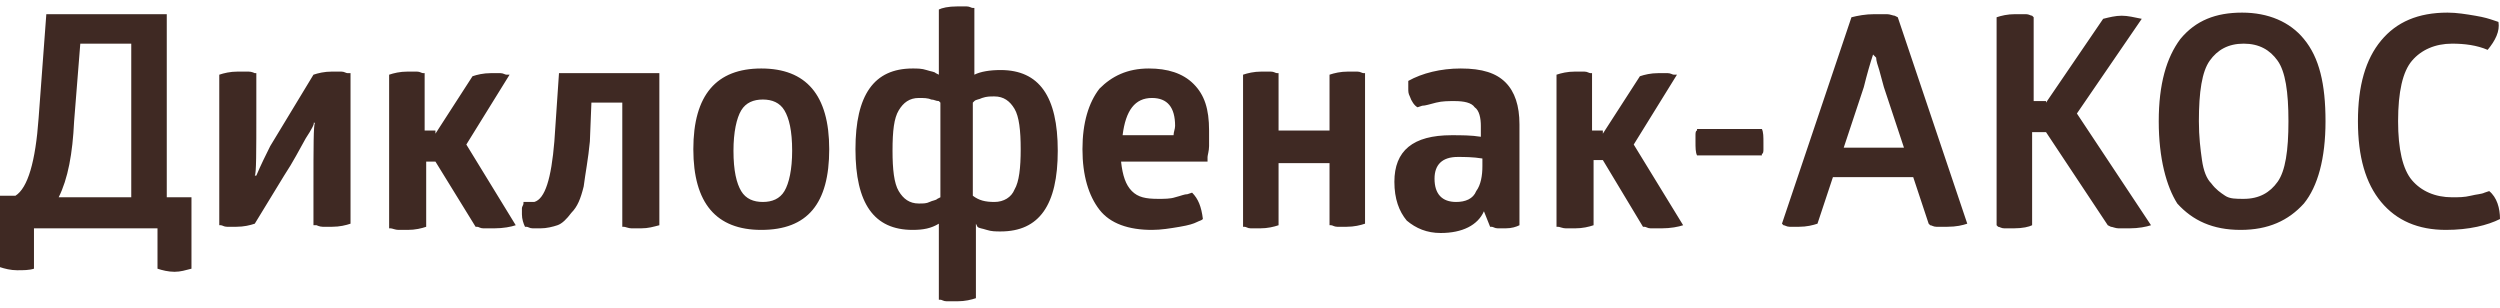 <svg width="195" height="24" viewBox="0 0 195 24" fill="none" xmlns="http://www.w3.org/2000/svg">
<path d="M185.726 15.753C184.521 14.3 183.919 12.242 183.919 9.458C183.919 6.674 184.521 4.616 185.726 3.163C186.93 1.711 188.616 0.984 190.905 0.984C191.628 0.984 192.35 1.105 193.073 1.226C193.796 1.347 194.157 1.468 194.518 1.589L194.88 1.711C195 2.437 194.639 3.163 194.036 3.889C193.193 3.526 192.23 3.405 191.266 3.405C189.941 3.405 188.857 3.889 188.135 4.737C187.412 5.584 187.051 7.158 187.051 9.458C187.051 11.637 187.412 13.21 188.135 14.058C188.857 14.905 189.941 15.389 191.266 15.389C191.748 15.389 192.23 15.389 192.712 15.268C193.193 15.147 193.555 15.147 193.796 15.026L194.157 14.905C194.759 15.389 195 16.237 195 17.084C194.036 17.568 192.591 17.932 190.784 17.932C188.616 17.932 186.93 17.205 185.726 15.753ZM178.499 9.458C178.499 7.158 178.258 5.584 177.656 4.737C177.054 3.889 176.211 3.405 175.006 3.405C173.802 3.405 172.959 3.889 172.356 4.737C171.754 5.584 171.513 7.158 171.513 9.458C171.513 10.668 171.634 11.637 171.754 12.484C171.875 13.332 172.115 13.937 172.477 14.3C172.838 14.784 173.2 15.026 173.561 15.268C173.922 15.511 174.404 15.511 175.006 15.511C176.211 15.511 177.054 15.026 177.656 14.179C178.258 13.332 178.499 11.758 178.499 9.458ZM168.382 9.458C168.382 6.553 168.984 4.495 170.068 3.042C171.272 1.589 172.838 0.984 174.886 0.984C176.933 0.984 178.62 1.711 179.704 3.042C180.908 4.495 181.39 6.553 181.39 9.458C181.39 12.363 180.788 14.542 179.704 15.874C178.499 17.205 176.933 17.932 174.765 17.932C172.597 17.932 171.031 17.205 169.827 15.874C168.984 14.542 168.382 12.363 168.382 9.458ZM159.589 8.005L164.046 1.468C164.527 1.347 165.009 1.226 165.491 1.226C165.973 1.226 166.455 1.347 167.057 1.468L161.998 8.853L167.779 17.568C167.418 17.689 166.816 17.811 166.093 17.811C165.732 17.811 165.491 17.811 165.25 17.811C165.009 17.811 164.768 17.689 164.648 17.689L164.407 17.568L159.589 10.305H158.505V17.568C158.264 17.689 157.783 17.811 157.06 17.811C156.819 17.811 156.578 17.811 156.337 17.811C156.096 17.811 155.976 17.689 155.855 17.689L155.735 17.568V1.347C156.096 1.226 156.578 1.105 157.18 1.105C157.421 1.105 157.783 1.105 158.023 1.105C158.264 1.105 158.385 1.226 158.505 1.226L158.626 1.347V7.884H159.589V8.005ZM146.099 4.253C145.859 4.979 145.618 5.826 145.377 6.795L143.811 11.516H148.508L146.943 6.795C146.822 6.311 146.702 5.947 146.581 5.463C146.461 5.1 146.34 4.737 146.34 4.495L146.099 4.253ZM144.413 1.347C144.895 1.226 145.497 1.105 146.22 1.105C146.581 1.105 146.822 1.105 147.183 1.105C147.424 1.105 147.665 1.226 147.786 1.226L148.027 1.347L153.447 17.447C153.085 17.568 152.603 17.689 151.881 17.689C151.64 17.689 151.279 17.689 151.038 17.689C150.797 17.689 150.676 17.568 150.556 17.568L150.435 17.447L149.231 13.816H142.968L141.763 17.447C141.402 17.568 140.92 17.689 140.318 17.689C140.077 17.689 139.836 17.689 139.595 17.689C139.355 17.689 139.234 17.568 139.114 17.568L138.993 17.447L144.413 1.347ZM137.427 12.121H132.369C132.248 11.879 132.248 11.516 132.248 11.032C132.248 10.79 132.248 10.668 132.248 10.547C132.248 10.426 132.248 10.184 132.369 10.184V10.063H137.427C137.548 10.305 137.548 10.668 137.548 11.153C137.548 11.395 137.548 11.516 137.548 11.637C137.548 11.758 137.548 12 137.427 12V12.121ZM125.022 10.426L127.912 5.947C128.274 5.826 128.755 5.705 129.358 5.705C129.599 5.705 129.839 5.705 130.08 5.705C130.321 5.705 130.442 5.826 130.562 5.826H130.803L127.431 11.274L131.285 17.568C130.923 17.689 130.321 17.811 129.599 17.811C129.358 17.811 128.996 17.811 128.755 17.811C128.515 17.811 128.394 17.689 128.274 17.689H128.153L125.022 12.484H124.299V17.568C123.938 17.689 123.456 17.811 122.854 17.811C122.613 17.811 122.372 17.811 122.131 17.811C121.89 17.811 121.649 17.689 121.529 17.689H121.408V5.826C121.77 5.705 122.251 5.584 122.854 5.584C123.094 5.584 123.335 5.584 123.576 5.584C123.817 5.584 123.938 5.705 124.058 5.705H124.179V10.184H125.022V10.426ZM115.627 12.363C114.904 12.242 114.182 12.242 113.7 12.242C112.495 12.242 111.893 12.847 111.893 13.937C111.893 15.147 112.495 15.753 113.579 15.753C114.302 15.753 114.904 15.511 115.145 14.905C115.506 14.421 115.627 13.695 115.627 12.968V12.363ZM109.846 6.311C110.93 5.705 112.375 5.342 113.941 5.342C115.627 5.342 116.711 5.705 117.434 6.432C118.156 7.158 118.518 8.247 118.518 9.7V17.568C118.277 17.689 117.915 17.811 117.434 17.811C117.193 17.811 117.072 17.811 116.831 17.811C116.59 17.811 116.47 17.689 116.35 17.689H116.229L115.747 16.479C115.266 17.568 114.061 18.174 112.375 18.174C111.291 18.174 110.448 17.811 109.725 17.205C109.123 16.479 108.762 15.511 108.762 14.179C108.762 11.758 110.207 10.547 113.218 10.547C113.941 10.547 114.784 10.547 115.506 10.668V9.821C115.506 9.216 115.386 8.611 115.025 8.368C114.784 8.005 114.182 7.884 113.459 7.884C112.977 7.884 112.495 7.884 112.014 8.005C111.532 8.126 111.17 8.247 110.93 8.247L110.568 8.368C110.327 8.247 110.086 7.884 109.966 7.521C109.846 7.279 109.846 7.158 109.846 6.916C109.846 6.674 109.846 6.553 109.846 6.432V6.311ZM99.728 12.726V17.568C99.367 17.689 98.885 17.811 98.283 17.811C98.042 17.811 97.801 17.811 97.56 17.811C97.319 17.811 97.199 17.689 97.078 17.689H96.958V5.826C97.319 5.705 97.801 5.584 98.403 5.584C98.644 5.584 98.885 5.584 99.126 5.584C99.367 5.584 99.487 5.705 99.608 5.705H99.728V10.184H103.703V5.826C104.064 5.705 104.546 5.584 105.148 5.584C105.389 5.584 105.63 5.584 105.871 5.584C106.112 5.584 106.232 5.705 106.353 5.705H106.473V17.447C106.112 17.568 105.63 17.689 105.028 17.689C104.787 17.689 104.546 17.689 104.305 17.689C104.064 17.689 103.944 17.568 103.823 17.568H103.703V12.726H99.728ZM91.658 9.821C91.658 8.368 91.056 7.642 89.852 7.642C88.527 7.642 87.804 8.611 87.563 10.547H91.538C91.538 10.305 91.658 10.063 91.658 9.821ZM94.188 12.605H87.443C87.563 13.695 87.804 14.421 88.286 14.905C88.768 15.389 89.37 15.511 90.334 15.511C90.815 15.511 91.297 15.511 91.658 15.389C92.14 15.268 92.381 15.147 92.622 15.147L92.983 15.026C93.465 15.511 93.706 16.116 93.826 17.084C93.706 17.205 93.585 17.205 93.345 17.326C93.104 17.447 92.742 17.568 92.02 17.689C91.297 17.811 90.574 17.932 89.852 17.932C88.045 17.932 86.6 17.447 85.757 16.358C84.913 15.268 84.432 13.695 84.432 11.637C84.432 9.579 84.913 8.005 85.757 6.916C86.72 5.947 87.925 5.342 89.611 5.342C91.056 5.342 92.261 5.705 93.104 6.553C93.947 7.4 94.308 8.489 94.308 10.184C94.308 10.668 94.308 11.032 94.308 11.395C94.308 11.758 94.188 12.121 94.188 12.242V12.605ZM79.132 14.784C79.493 14.179 79.614 13.089 79.614 11.637C79.614 10.184 79.493 9.095 79.132 8.489C78.771 7.884 78.289 7.521 77.566 7.521C77.205 7.521 76.964 7.521 76.603 7.642C76.362 7.763 76.121 7.763 76.001 7.884L75.88 8.005V15.268C76.362 15.632 76.844 15.753 77.566 15.753C78.289 15.753 78.891 15.389 79.132 14.784ZM73.351 8.005L73.23 7.884C72.99 7.884 72.869 7.763 72.628 7.763C72.387 7.642 72.026 7.642 71.665 7.642C70.942 7.642 70.46 8.005 70.099 8.611C69.737 9.216 69.617 10.184 69.617 11.758C69.617 13.21 69.737 14.3 70.099 14.905C70.46 15.511 70.942 15.874 71.665 15.874C72.026 15.874 72.267 15.874 72.508 15.753C72.749 15.632 72.99 15.632 73.11 15.511L73.351 15.389V8.005ZM73.23 0.742C73.471 0.621 73.953 0.5 74.676 0.5C74.917 0.5 75.157 0.5 75.398 0.5C75.639 0.5 75.76 0.621 75.88 0.621H76.001V5.826C76.482 5.584 77.205 5.463 78.048 5.463C81.059 5.463 82.505 7.521 82.505 11.758C82.505 15.995 81.059 18.053 78.048 18.053C77.687 18.053 77.326 18.053 76.964 17.932C76.603 17.811 76.362 17.811 76.242 17.689L76.121 17.447V23.258C75.76 23.379 75.278 23.5 74.676 23.5C74.314 23.5 74.073 23.5 73.833 23.5C73.592 23.5 73.471 23.379 73.351 23.379H73.23V17.447C72.628 17.811 72.026 17.932 71.183 17.932C68.172 17.932 66.726 15.874 66.726 11.637C66.726 7.4 68.172 5.342 71.183 5.342C71.544 5.342 71.906 5.342 72.267 5.463C72.628 5.584 72.869 5.584 72.99 5.705L73.23 5.826V0.742ZM61.186 14.905C61.547 14.3 61.788 13.21 61.788 11.758C61.788 10.184 61.547 9.216 61.186 8.611C60.825 8.005 60.222 7.763 59.5 7.763C58.777 7.763 58.175 8.005 57.813 8.611C57.452 9.216 57.211 10.305 57.211 11.758C57.211 13.332 57.452 14.3 57.813 14.905C58.175 15.511 58.777 15.753 59.5 15.753C60.222 15.753 60.825 15.511 61.186 14.905ZM59.379 17.932C55.886 17.932 54.08 15.874 54.08 11.637C54.08 7.4 55.886 5.342 59.379 5.342C62.872 5.342 64.679 7.4 64.679 11.637C64.679 15.874 62.993 17.932 59.379 17.932ZM46.01 11.032C45.889 12.363 45.648 13.574 45.528 14.542C45.287 15.511 45.046 16.116 44.565 16.6C44.203 17.084 43.842 17.447 43.48 17.568C43.119 17.689 42.637 17.811 42.156 17.811C41.915 17.811 41.794 17.811 41.553 17.811C41.312 17.811 41.192 17.689 41.072 17.689H40.951C40.831 17.447 40.71 17.084 40.71 16.721C40.71 16.6 40.71 16.358 40.71 16.237C40.71 16.116 40.831 15.995 40.831 15.874V15.753C41.072 15.753 41.433 15.753 41.674 15.753C42.517 15.511 42.999 13.937 43.24 11.032L43.601 5.705H51.43V17.568C50.948 17.689 50.587 17.811 49.985 17.811C49.744 17.811 49.503 17.811 49.262 17.811C49.021 17.811 48.78 17.689 48.66 17.689H48.539V8.005H46.13L46.01 11.032ZM33.965 10.426L36.856 5.947C37.217 5.826 37.699 5.705 38.301 5.705C38.542 5.705 38.783 5.705 39.024 5.705C39.265 5.705 39.385 5.826 39.506 5.826H39.747L36.374 11.274L40.228 17.568C39.867 17.689 39.265 17.811 38.542 17.811C38.301 17.811 37.94 17.811 37.699 17.811C37.458 17.811 37.338 17.689 37.217 17.689H37.097L33.965 12.605H33.243V17.689C32.881 17.811 32.4 17.932 31.797 17.932C31.556 17.932 31.316 17.932 31.075 17.932C30.834 17.932 30.593 17.811 30.473 17.811H30.352V5.826C30.713 5.705 31.195 5.584 31.797 5.584C32.038 5.584 32.279 5.584 32.52 5.584C32.761 5.584 32.881 5.705 33.002 5.705H33.122V10.184H33.965V10.426ZM24.45 5.826C24.812 5.705 25.293 5.584 25.896 5.584C26.137 5.584 26.377 5.584 26.618 5.584C26.859 5.584 26.98 5.705 27.1 5.705H27.341V17.447C26.98 17.568 26.498 17.689 25.896 17.689C25.655 17.689 25.414 17.689 25.173 17.689C24.932 17.689 24.691 17.568 24.691 17.568H24.45V14.663C24.45 11.395 24.45 9.7 24.571 9.579H24.45C24.571 9.579 24.33 10.063 23.848 10.79C23.366 11.637 22.884 12.605 22.162 13.695L19.873 17.447C19.512 17.568 19.03 17.689 18.428 17.689C18.187 17.689 17.946 17.689 17.705 17.689C17.465 17.689 17.344 17.568 17.224 17.568H17.103V5.826C17.465 5.705 17.946 5.584 18.549 5.584C18.789 5.584 19.03 5.584 19.392 5.584C19.633 5.584 19.873 5.705 19.873 5.705H19.994V8.611C19.994 11.879 19.994 13.574 19.873 13.695H19.994C20.355 12.847 20.716 12.121 21.078 11.395L24.45 5.826ZM6.263 3.405L5.781 9.458C5.661 12 5.3 13.937 4.577 15.389H10.238V3.405H6.263ZM13.129 15.389H14.935V20.958C14.453 21.079 14.092 21.2 13.61 21.2C13.129 21.2 12.647 21.079 12.285 20.958V17.811H2.65V20.958C2.288 21.079 1.807 21.079 1.325 21.079C0.843 21.079 0.361 20.958 0 20.837V15.268H1.204C2.168 14.663 2.77 12.605 3.011 9.216L3.613 1.105H13.008V15.389H13.129Z" fill="#3F2923"/>
</svg>
